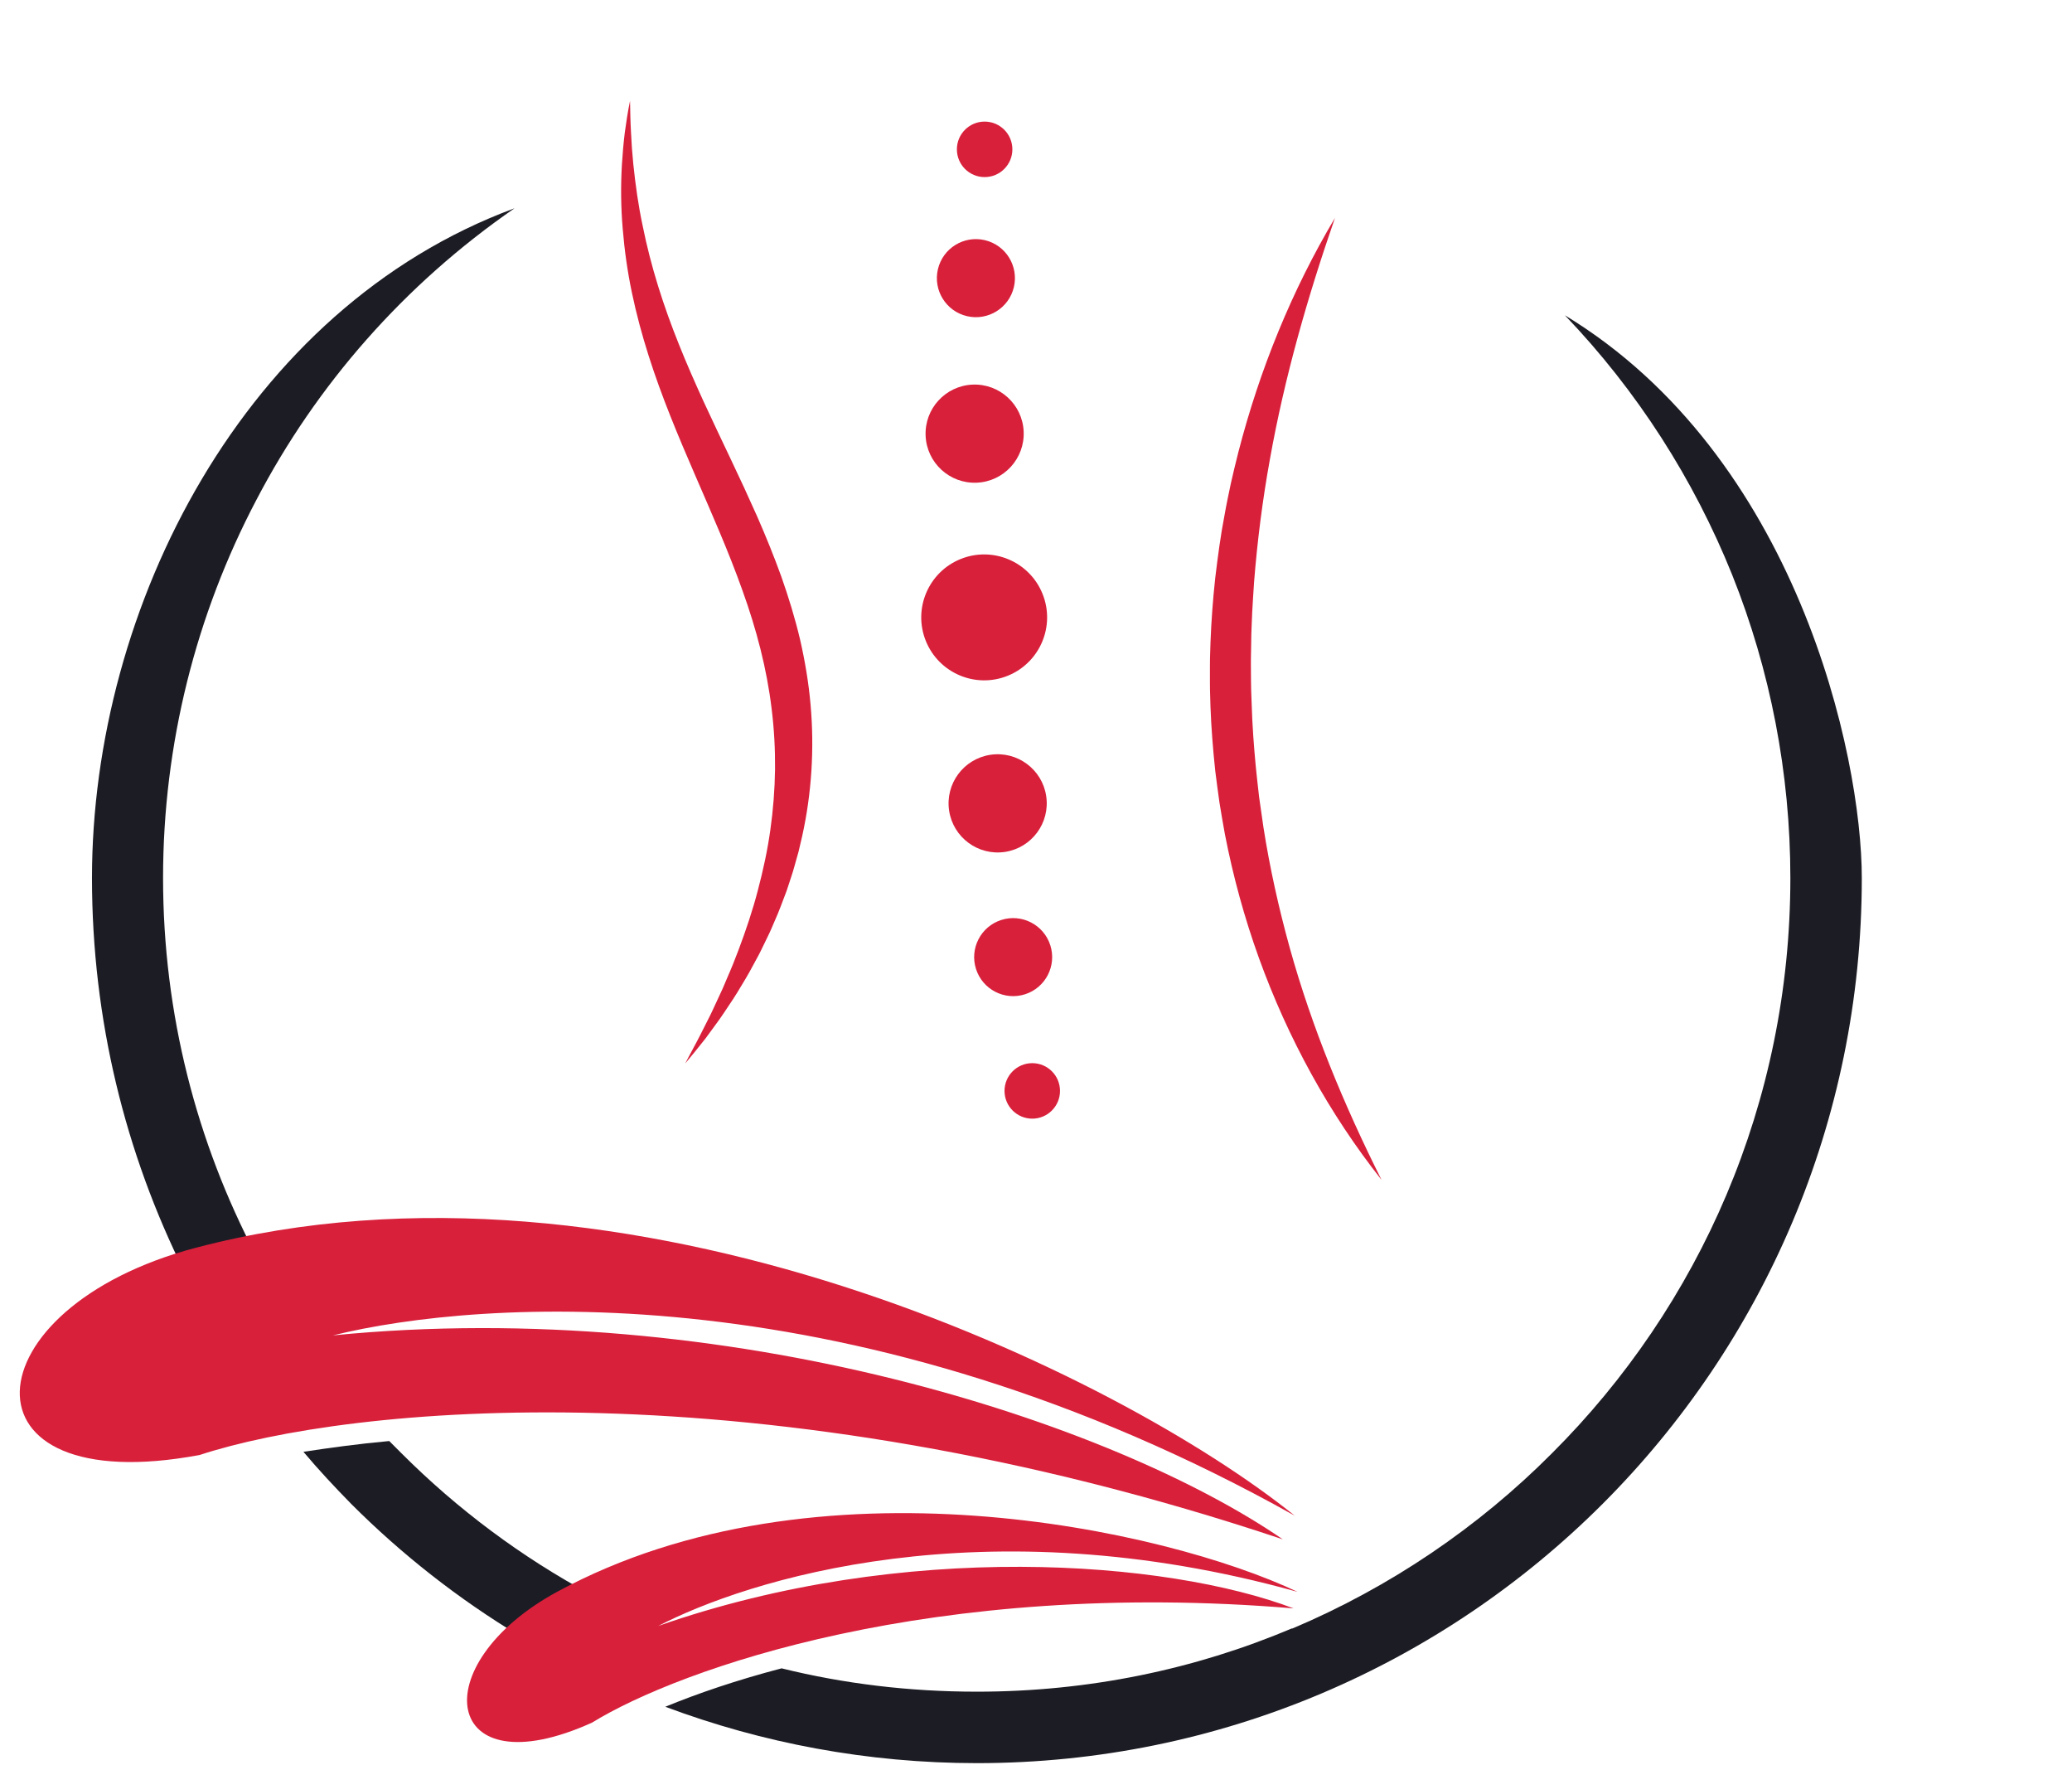 <?xml version="1.0" encoding="UTF-8" standalone="no"?>
<svg
   id="Layer_3"
   enable-background="new 0 0 64 64"
   height="238.266"
   viewBox="0 0 34.971 29.783"
   width="279.771"
   version="1.1"
   sodipodi:docname="osteopathe-2.svg"
   inkscape:version="1.4.2 (ebf0e940d0, 2025-05-08)"
   xmlns:inkscape="http://www.inkscape.org/namespaces/inkscape"
   xmlns:sodipodi="http://sodipodi.sourceforge.net/DTD/sodipodi-0.dtd"
   xmlns="http://www.w3.org/2000/svg"
   xmlns:svg="http://www.w3.org/2000/svg">
  <defs
     id="defs8692" />
  <sodipodi:namedview
     id="namedview8690"
     pagecolor="#ffffff"
     bordercolor="#666666"
     borderopacity="1.0"
     inkscape:showpageshadow="2"
     inkscape:pageopacity="0.0"
     inkscape:pagecheckerboard="0"
     inkscape:deskcolor="#d1d1d1"
     showgrid="false"
     inkscape:zoom="1.0899086"
     inkscape:cx="-35.782816"
     inkscape:cy="33.9478"
     inkscape:window-width="1920"
     inkscape:window-height="1011"
     inkscape:window-x="0"
     inkscape:window-y="0"
     inkscape:window-maximized="1"
     inkscape:current-layer="Layer_3"
     showguides="true">
    <sodipodi:guide
       position="20.596,9.569"
       orientation="0,-1"
       id="guide11983"
       inkscape:locked="false" />
    <sodipodi:guide
       position="11.595,24.825"
       orientation="1,0"
       id="guide11985"
       inkscape:locked="false" />
  </sodipodi:namedview>
  <g
     id="g10602"
     transform="translate(-77.538,-28.935)"
     style="fill:#1c1c24;fill-opacity:1">
    <g
       id="g4228"
       transform="matrix(0.027,0,0,-0.027,89.009,56.534)"
       style="fill:#1c1c24;fill-opacity:1">
      <path
         d="M 0,0 2.693,-1.122 C -2.693,-2.918 -8.079,-4.713 -13.688,-6.509 -9.649,-4.488 -5.161,-2.244 0,0 m -309.459,227.101 c -37.027,74.279 -57.897,157.983 -57.897,246.4 0,169.204 95.149,356.137 264.128,418.522 -68.893,-47.575 -123.873,-110.409 -161.349,-182.22 -37.701,-71.586 -58.346,-152.597 -58.346,-236.302 0,-85.05 21.094,-165.389 58.121,-235.853 -12.791,-2.468 -25.358,-5.386 -37.925,-8.527 z M -99.861,-0.225 c -38.374,23.115 -73.831,50.941 -105.472,82.582 -10.323,10.547 -20.421,21.319 -29.847,32.539 16.158,2.469 34.11,4.938 53.634,6.733 2.468,-2.469 5.161,-5.161 7.629,-7.63 35.008,-35.008 74.953,-64.854 118.713,-88.417 -7.181,-3.366 -14.362,-6.957 -21.319,-10.771 -8.752,-4.713 -16.606,-9.874 -23.338,-15.036 M 738.977,473.501 C 738.977,320.903 677.041,182.443 576.955,82.357 476.868,-17.729 338.408,-79.665 185.811,-79.665 c -68.445,0 -134.197,12.566 -194.787,35.231 20.197,8.304 44.433,16.607 72.708,24.012 39.047,-9.649 79.89,-14.586 122.079,-14.586 69.79,0 136.215,13.913 196.806,39.495 h 0.897 -0.449 c 61.039,25.808 116.244,63.284 162.248,109.512 92.231,92.007 149.007,219.022 149.007,359.502 0,65.527 -12.567,129.933 -36.355,189.401 -24.011,59.693 -59.243,114.897 -104.574,162.247 144.968,-87.968 185.586,-274.9 185.586,-351.648"
         style="fill:#1c1c24;fill-opacity:1;fill-rule:nonzero;stroke:none"
         id="path4230" />
    </g>
    <g
       id="g4232"
       transform="matrix(0.027,0,0,-0.027,99.389,54.509)"
       style="fill:#d8203b;fill-opacity:1">
      <path
         d="m 0,0 c -109.063,87.968 -415.829,238.771 -686.915,167.409 -142.274,-37.477 -151.924,-158.432 2.469,-129.484 92.456,30.295 349.179,57 677.04,-52.737 C -114.225,58.57 -353.668,137.113 -601.19,112.653 -509.408,135.318 -272.881,152.822 0,0"
         style="fill:#d8203b;fill-opacity:1;fill-rule:evenodd;stroke:none"
         id="path4234" />
    </g>
    <g
       id="g4236"
       transform="matrix(0.027,0,0,-0.027,99.438,55.795)"
       style="fill:#d8203b;fill-opacity:1">
      <path
         d="m 0,0 c -82.807,39.271 -301.156,87.52 -462.506,0.225 -84.602,-45.78 -72.035,-124.323 21.544,-81.91 54.306,33.437 213.187,90.212 438.493,71.362 C -81.685,19.748 -245.952,32.539 -399.671,-21.319 -344.691,7.181 -197.031,54.979 0,0"
         style="fill:#d8203b;fill-opacity:1;fill-rule:evenodd;stroke:none"
         id="path4238" />
    </g>
  </g>
  <g
     id="g19430"
     transform="matrix(0.028,0,0,0.028,-1.915,-12.097)"
     style="fill:#d8203b;fill-opacity:1">
    <circle
       transform="matrix(0.228,-0.974,0.974,0.228,-76.844,1102.084)"
       cx="656.168"
       cy="599.473"
       id="ellipse19410"
       r="23.516"
       style="fill:#d8203b;fill-opacity:1" />
    <circle
       transform="matrix(0.999,-0.045,0.045,0.999,-30.812,30.53)"
       cx="656.168"
       cy="693.056"
       id="ellipse19412"
       r="29.58"
       style="fill:#d8203b;fill-opacity:1" />
    <circle
       transform="matrix(0.952,-0.305,0.305,0.952,-275.31,254.972)"
       cx="679.138"
       cy="1009.433"
       id="ellipse19414"
       r="23.516"
       style="fill:#d8203b;fill-opacity:1" />
    <path
       d="m 690.622,1072.713 c -9.236,0 -16.723,7.487 -16.723,16.723 0,9.236 7.487,16.723 16.723,16.723 9.236,0 16.723,-7.487 16.723,-16.723 0,-9.236 -7.487,-16.723 -16.723,-16.723 z"
       id="path19416"
       style="fill:#d8203b;fill-opacity:1" />
    <circle
       cx="661.91"
       cy="522.034"
       r="16.723"
       id="circle19418"
       style="fill:#d8203b;fill-opacity:1" />
    <circle
       transform="matrix(0.989,-0.15,0.15,0.989,-129.817,110.812)"
       cx="669.567"
       cy="915.85"
       id="ellipse19420"
       r="29.58"
       style="fill:#d8203b;fill-opacity:1" />
    <circle
       transform="matrix(0.927,-0.374,0.374,0.927,-252.818,305.913)"
       cx="661.91"
       cy="804.453"
       id="ellipse19422"
       r="37.946"
       style="fill:#d8203b;fill-opacity:1" />
    <g
       id="g19428"
       style="fill:#d8203b;fill-opacity:1">
      <path
         d="m 448.167,492.822 c 0.114,6.405 0.211,12.775 0.592,19.127 0.292,6.347 0.731,12.668 1.376,18.956 1.307,12.57 3.036,25.023 5.665,37.273 4.922,24.551 12.555,48.316 21.872,71.482 4.624,11.601 9.69,23.057 14.911,34.503 5.288,11.416 10.702,22.85 16.185,34.339 5.489,11.486 10.852,23.123 16.101,34.912 5.177,11.82 10.073,23.866 14.52,36.172 4.351,12.338 8.222,24.944 11.272,37.821 2.943,12.898 5.176,26.026 6.322,39.269 2.358,26.475 0.668,53.299 -5.007,79.059 l -2.26,9.618 -2.672,9.493 c -0.843,3.174 -1.985,6.256 -2.963,9.382 l -1.539,4.665 -1.74,4.59 c -1.188,3.047 -2.26,6.134 -3.543,9.135 l -3.858,8.985 c -1.266,2.999 -2.792,5.882 -4.174,8.821 -1.433,2.917 -2.769,5.873 -4.369,8.7 l -4.641,8.539 c -1.54,2.844 -3.264,5.587 -4.92,8.36 -3.268,5.572 -6.829,10.954 -10.461,16.271 -1.761,2.691 -3.652,5.296 -5.565,7.881 l -5.691,7.766 c -3.97,5.049 -8.021,10.02 -12.121,14.924 2.909,-5.725 6.065,-11.256 8.943,-16.939 l 4.299,-8.512 c 1.449,-2.821 2.871,-5.653 4.154,-8.556 l 3.993,-8.608 c 1.387,-2.833 2.514,-5.795 3.781,-8.678 1.196,-2.918 2.556,-5.752 3.676,-8.693 l 3.405,-8.782 c 4.394,-11.741 8.402,-23.575 11.515,-35.597 3.161,-12.001 5.814,-24.085 7.502,-36.269 1.725,-12.174 2.675,-24.401 2.844,-36.607 0.114,-12.21 -0.559,-24.4 -2.06,-36.482 -2.913,-24.185 -9.167,-47.925 -17.558,-71.215 -16.572,-46.631 -40.9,-92.02 -56.641,-141.701 -3.926,-12.384 -7.343,-24.974 -10.003,-37.729 -2.692,-12.749 -4.503,-25.686 -5.559,-38.633 -1.103,-12.943 -1.243,-25.94 -0.472,-38.825 0.395,-6.443 0.96,-12.858 1.744,-19.235 0.873,-6.372 1.828,-12.711 3.145,-18.982 z"
         id="path19424"
         style="fill:#d8203b;fill-opacity:1" />
      <path
         d="m 873.086,563.345 c -16.625,48 -30.45,96.317 -39.206,145.416 -4.454,24.517 -7.589,49.189 -9.542,73.9 -0.372,6.186 -0.85,12.363 -1.154,18.547 -0.208,6.188 -0.603,12.368 -0.6,18.558 l -0.171,9.278 c -0.04,3.092 0.03,6.184 0.038,9.276 0.042,3.091 0.003,6.185 0.109,9.274 l 0.338,9.267 c 0.369,12.359 1.29,24.69 2.445,36.998 0.577,6.154 1.351,12.287 2.014,18.436 l 2.631,18.366 c 3.825,24.452 9.226,48.67 15.862,72.628 13.333,47.937 32.545,94.35 55.312,139.763 -31.547,-39.865 -56.458,-85.375 -73.943,-133.788 -8.729,-24.216 -15.56,-49.176 -20.479,-74.531 -1.194,-6.344 -2.209,-12.723 -3.281,-19.093 -0.848,-6.401 -1.803,-12.793 -2.557,-19.209 -1.341,-12.85 -2.396,-25.735 -2.862,-38.647 l -0.277,-9.685 c -0.084,-3.228 -0.023,-6.458 -0.041,-9.686 0.016,-3.228 -0.029,-6.458 0.037,-9.685 l 0.298,-9.678 c 0.494,-12.899 1.451,-25.772 2.837,-38.588 1.554,-12.796 3.204,-25.578 5.664,-38.215 1.094,-6.34 2.464,-12.626 3.775,-18.917 1.462,-6.26 2.874,-12.527 4.498,-18.739 12.815,-49.724 32.258,-97.56 58.255,-141.246 z"
         id="path19426"
         style="fill:#d8203b;fill-opacity:1" />
    </g>
  </g>
</svg>
